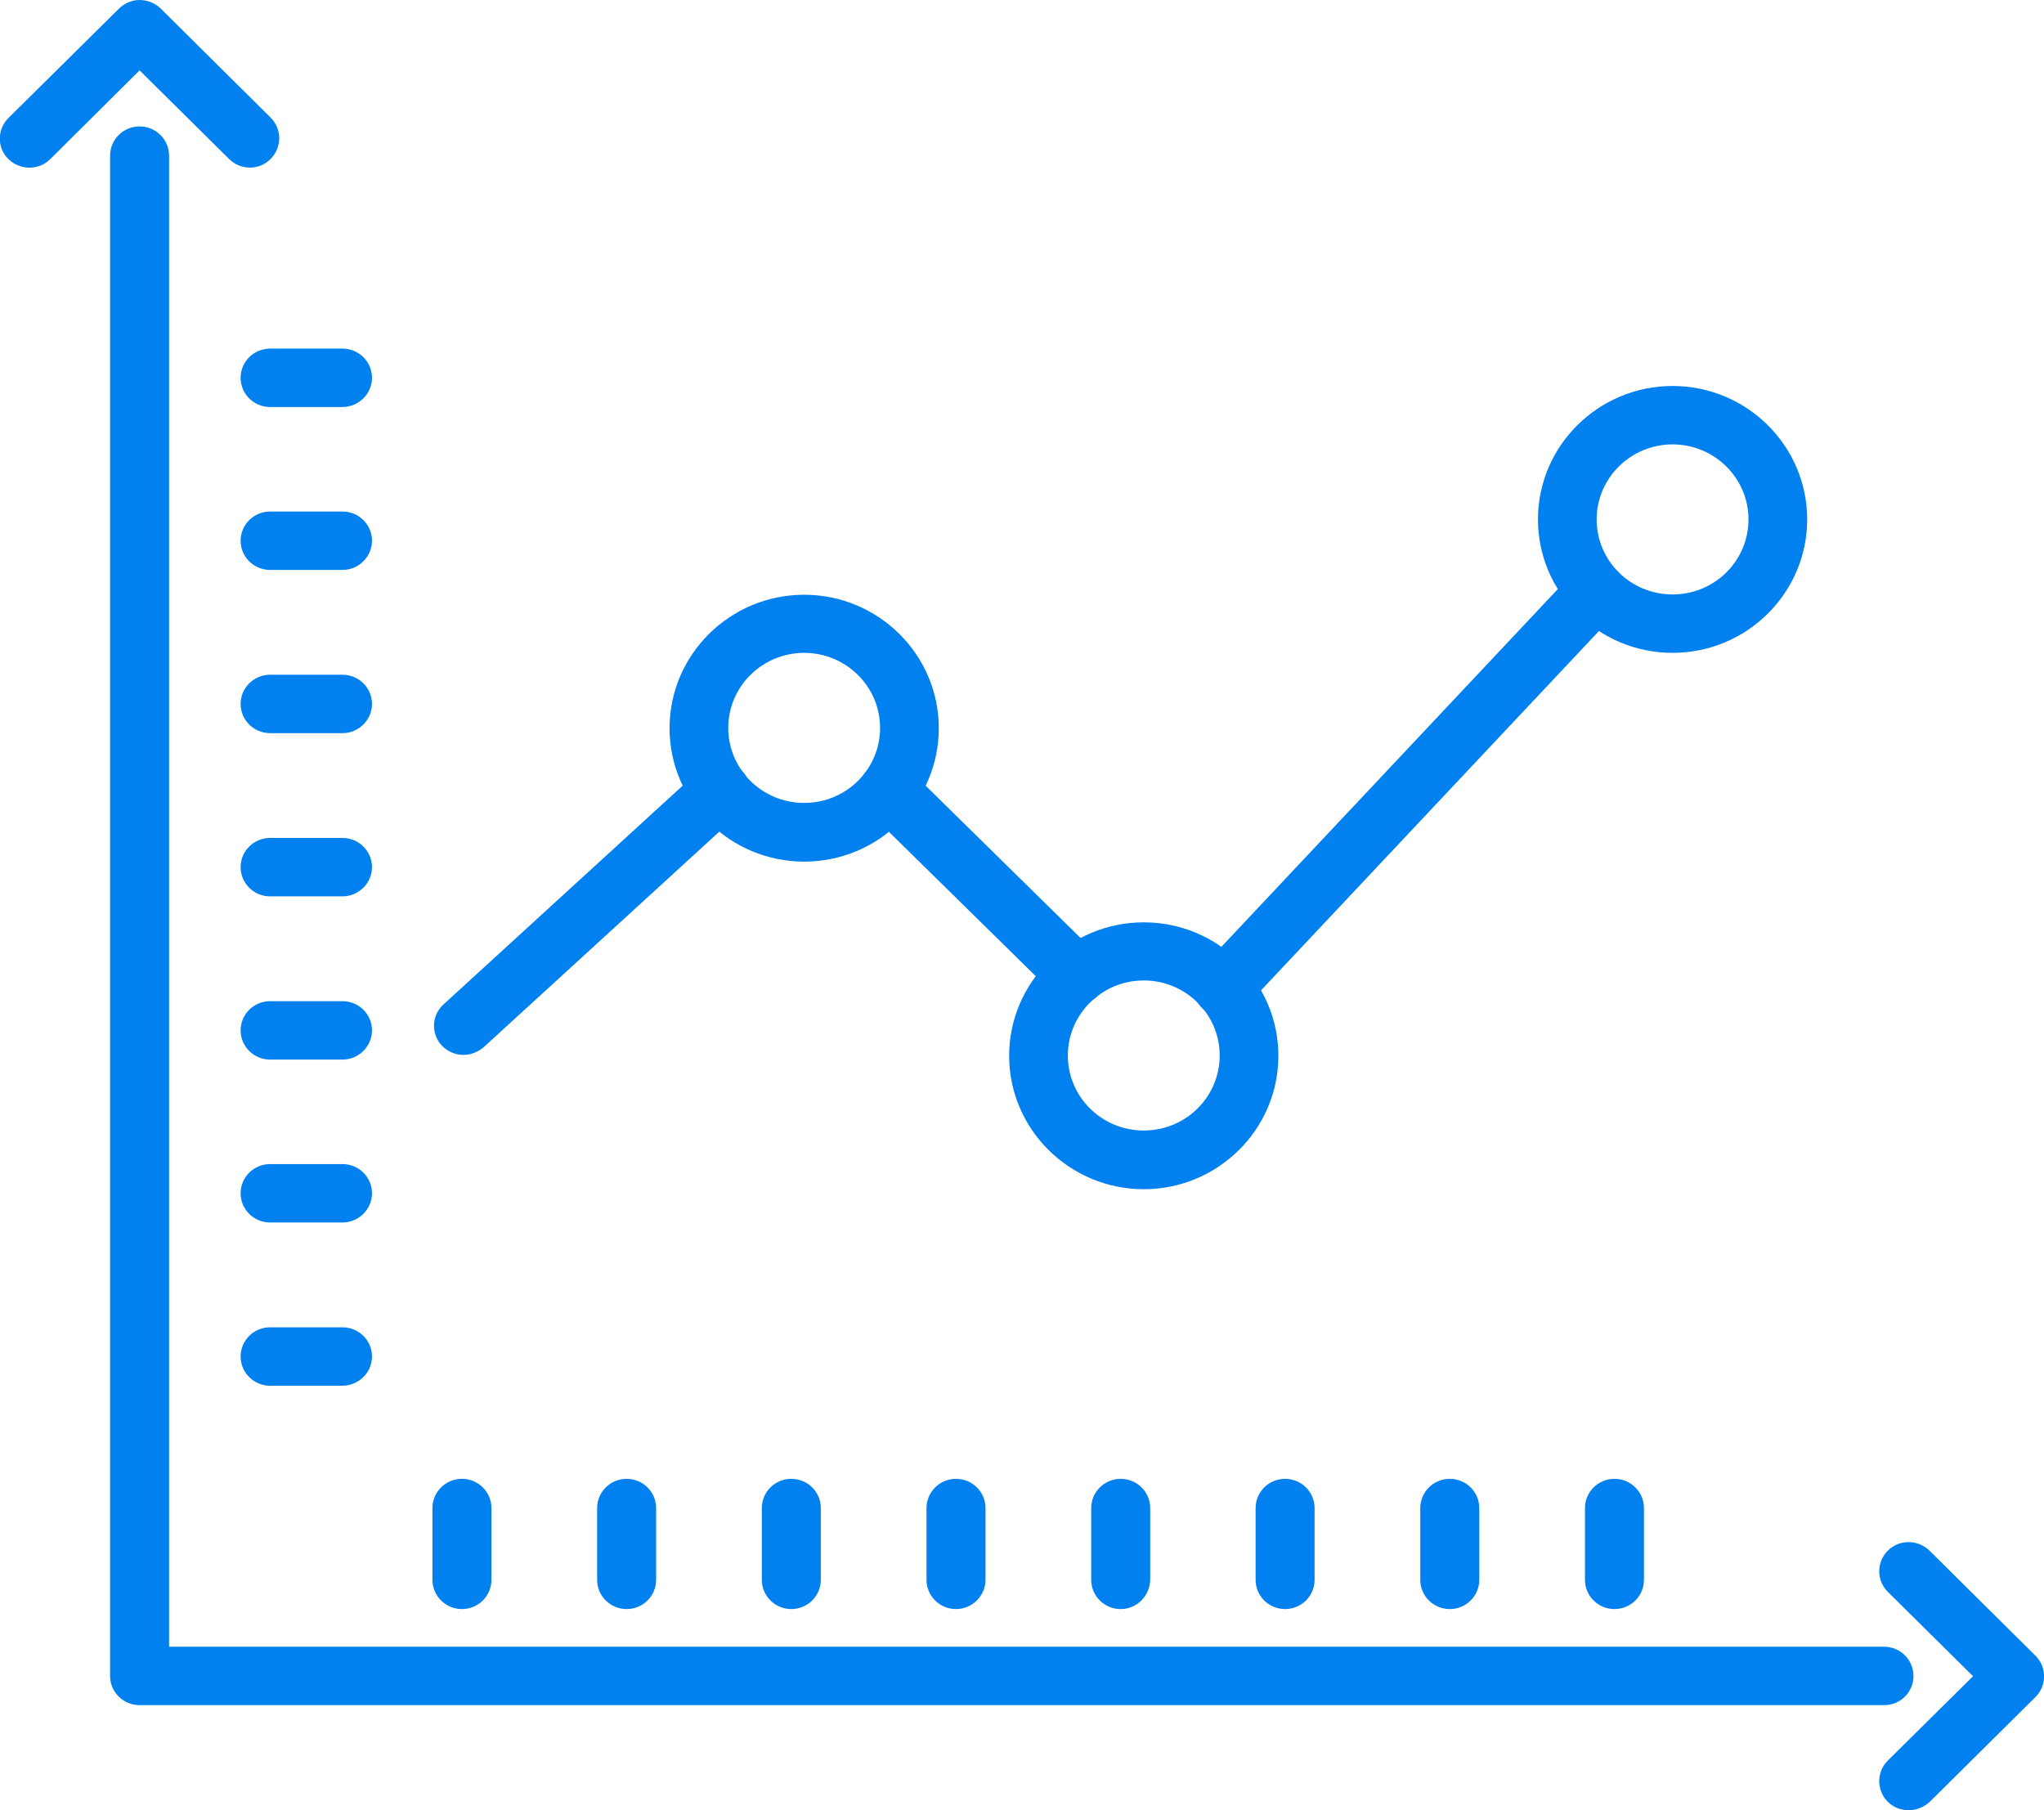 <?xml version="1.0" encoding="UTF-8"?>
<!-- Generator: Adobe Illustrator 28.2.0, SVG Export Plug-In . SVG Version: 6.00 Build 0)  -->
<svg xmlns="http://www.w3.org/2000/svg" xmlns:xlink="http://www.w3.org/1999/xlink" version="1.1" id="Analiza-udziałow-połkowych" x="0px" y="0px" viewBox="0 0 70 62" style="enable-background:new 0 0 70 62;" xml:space="preserve">
<g>
	<g>
		<path style="fill:#0180EF;" d="M64.53,58.4H4.78c-0.56,0-1.01-0.45-1.01-1V5.33c0-0.55,0.45-1,1.01-1s1.01,0.45,1.01,1V56.4h58.73    c0.56,0,1.01,0.45,1.01,1S65.09,58.4,64.53,58.4z"></path>
		<path style="fill:#0180EF;" d="M8.56,5.74c-0.26,0-0.52-0.1-0.71-0.29L4.78,2.41L1.72,5.45c-0.39,0.39-1.03,0.39-1.43,0    s-0.39-1.02,0-1.41l3.78-3.74C4.26,0.11,4.52,0,4.78,0l0,0C5.05,0,5.31,0.11,5.5,0.29l3.77,3.74c0.39,0.39,0.39,1.02,0,1.41    C9.08,5.64,8.82,5.74,8.56,5.74z"></path>
		<path style="fill:#0180EF;" d="M65.36,62c-0.26,0-0.52-0.1-0.71-0.29c-0.39-0.39-0.39-1.02,0-1.41l2.92-2.89l-2.92-2.89    c-0.39-0.39-0.39-1.02,0-1.41c0.39-0.39,1.03-0.39,1.43,0l3.63,3.6c0.39,0.39,0.39,1.02,0,1.41l-3.63,3.6    C65.88,61.9,65.62,62,65.36,62z"></path>
		<g>
			<path style="fill:#0180EF;" d="M27.54,29.51c-2.54,0-4.61-2.05-4.61-4.57s2.07-4.57,4.61-4.57s4.61,2.05,4.61,4.57     S30.09,29.51,27.54,29.51z M27.54,22.36c-1.43,0-2.6,1.15-2.6,2.57s1.16,2.57,2.6,2.57s2.6-1.15,2.6-2.57     S28.97,22.36,27.54,22.36z"></path>
			<path style="fill:#0180EF;" d="M39.17,40.73c-2.54,0-4.61-2.05-4.61-4.57s2.07-4.57,4.61-4.57s4.61,2.05,4.61,4.57     S41.71,40.73,39.17,40.73z M39.17,33.58c-1.43,0-2.6,1.15-2.6,2.57s1.16,2.57,2.6,2.57s2.6-1.15,2.6-2.57S40.6,33.58,39.17,33.58     z"></path>
			<path style="fill:#0180EF;" d="M57.28,22.36c-2.54,0-4.61-2.05-4.61-4.57s2.07-4.57,4.61-4.57s4.61,2.05,4.61,4.57     S59.82,22.36,57.28,22.36z M57.28,15.22c-1.43,0-2.6,1.15-2.6,2.57c0,1.42,1.16,2.57,2.6,2.57s2.6-1.15,2.6-2.57     C59.88,16.37,58.71,15.22,57.28,15.22z"></path>
			<path style="fill:#0180EF;" d="M15.87,36.13c-0.27,0-0.54-0.11-0.74-0.32c-0.38-0.41-0.35-1.04,0.06-1.41l8.8-8.05     c0.41-0.37,1.05-0.35,1.43,0.06c0.38,0.41,0.35,1.04-0.06,1.41l-8.8,8.05C16.36,36.04,16.11,36.13,15.87,36.13z"></path>
			<path style="fill:#0180EF;" d="M36.87,34.4c-0.26,0-0.51-0.1-0.71-0.29l-6.44-6.33c-0.4-0.39-0.4-1.02-0.01-1.41     c0.39-0.39,1.03-0.4,1.43-0.01l6.44,6.33c0.4,0.39,0.4,1.02,0.01,1.42C37.39,34.31,37.13,34.4,36.87,34.4z"></path>
			<path style="fill:#0180EF;" d="M41.89,34.83c-0.25,0-0.49-0.09-0.69-0.27c-0.41-0.38-0.43-1.01-0.05-1.41l12.77-13.58     c0.38-0.4,1.02-0.43,1.43-0.05c0.41,0.38,0.43,1.01,0.05,1.41L42.63,34.51C42.43,34.72,42.16,34.83,41.89,34.83z"></path>
		</g>
		<g>
			<path style="fill:#0180EF;" d="M15.82,55.11c-0.56,0-1.01-0.45-1.01-1v-2.46c0-0.55,0.45-1,1.01-1c0.56,0,1.01,0.45,1.01,1v2.46     C16.83,54.66,16.38,55.11,15.82,55.11z"></path>
			<path style="fill:#0180EF;" d="M21.46,55.11c-0.56,0-1.01-0.45-1.01-1v-2.46c0-0.55,0.45-1,1.01-1c0.56,0,1.01,0.45,1.01,1v2.46     C22.47,54.66,22.02,55.11,21.46,55.11z"></path>
			<path style="fill:#0180EF;" d="M27.1,55.11c-0.56,0-1.01-0.45-1.01-1v-2.46c0-0.55,0.45-1,1.01-1c0.56,0,1.01,0.45,1.01,1v2.46     C28.11,54.66,27.66,55.11,27.1,55.11z"></path>
			<path style="fill:#0180EF;" d="M32.74,55.11c-0.56,0-1.01-0.45-1.01-1v-2.46c0-0.55,0.45-1,1.01-1c0.56,0,1.01,0.45,1.01,1v2.46     C33.75,54.66,33.29,55.11,32.74,55.11z"></path>
			<path style="fill:#0180EF;" d="M38.38,55.11c-0.56,0-1.01-0.45-1.01-1v-2.46c0-0.55,0.45-1,1.01-1c0.56,0,1.01,0.45,1.01,1v2.46     C39.38,54.66,38.93,55.11,38.38,55.11z"></path>
			<path style="fill:#0180EF;" d="M44.01,55.11c-0.56,0-1.01-0.45-1.01-1v-2.46c0-0.55,0.45-1,1.01-1c0.56,0,1.01,0.45,1.01,1v2.46     C45.02,54.66,44.57,55.11,44.01,55.11z"></path>
			<path style="fill:#0180EF;" d="M49.65,55.11c-0.56,0-1.01-0.45-1.01-1v-2.46c0-0.55,0.45-1,1.01-1c0.56,0,1.01,0.45,1.01,1v2.46     C50.66,54.66,50.21,55.11,49.65,55.11z"></path>
			<path style="fill:#0180EF;" d="M55.29,55.11c-0.56,0-1.01-0.45-1.01-1v-2.46c0-0.55,0.45-1,1.01-1c0.56,0,1.01,0.45,1.01,1v2.46     C56.3,54.66,55.85,55.11,55.29,55.11z"></path>
		</g>
		<g>
			<path style="fill:#0180EF;" d="M11.73,47.46H9.25c-0.56,0-1.01-0.45-1.01-1s0.45-1,1.01-1h2.48c0.56,0,1.01,0.45,1.01,1     S12.28,47.46,11.73,47.46z"></path>
			<path style="fill:#0180EF;" d="M11.73,41.87H9.25c-0.56,0-1.01-0.45-1.01-1s0.45-1,1.01-1h2.48c0.56,0,1.01,0.45,1.01,1     S12.28,41.87,11.73,41.87z"></path>
			<path style="fill:#0180EF;" d="M11.73,36.29H9.25c-0.56,0-1.01-0.45-1.01-1s0.45-1,1.01-1h2.48c0.56,0,1.01,0.45,1.01,1     S12.28,36.29,11.73,36.29z"></path>
			<path style="fill:#0180EF;" d="M11.73,30.7H9.25c-0.56,0-1.01-0.45-1.01-1s0.45-1,1.01-1h2.48c0.56,0,1.01,0.45,1.01,1     S12.28,30.7,11.73,30.7z"></path>
			<path style="fill:#0180EF;" d="M11.73,25.11H9.25c-0.56,0-1.01-0.45-1.01-1s0.45-1,1.01-1h2.48c0.56,0,1.01,0.45,1.01,1     S12.28,25.11,11.73,25.11z"></path>
			<path style="fill:#0180EF;" d="M11.73,19.52H9.25c-0.56,0-1.01-0.45-1.01-1s0.45-1,1.01-1h2.48c0.56,0,1.01,0.45,1.01,1     S12.28,19.52,11.73,19.52z"></path>
			<path style="fill:#0180EF;" d="M11.73,13.94H9.25c-0.56,0-1.01-0.45-1.01-1s0.45-1,1.01-1h2.48c0.56,0,1.01,0.45,1.01,1     S12.28,13.94,11.73,13.94z"></path>
		</g>
	</g>
</g>
</svg>
